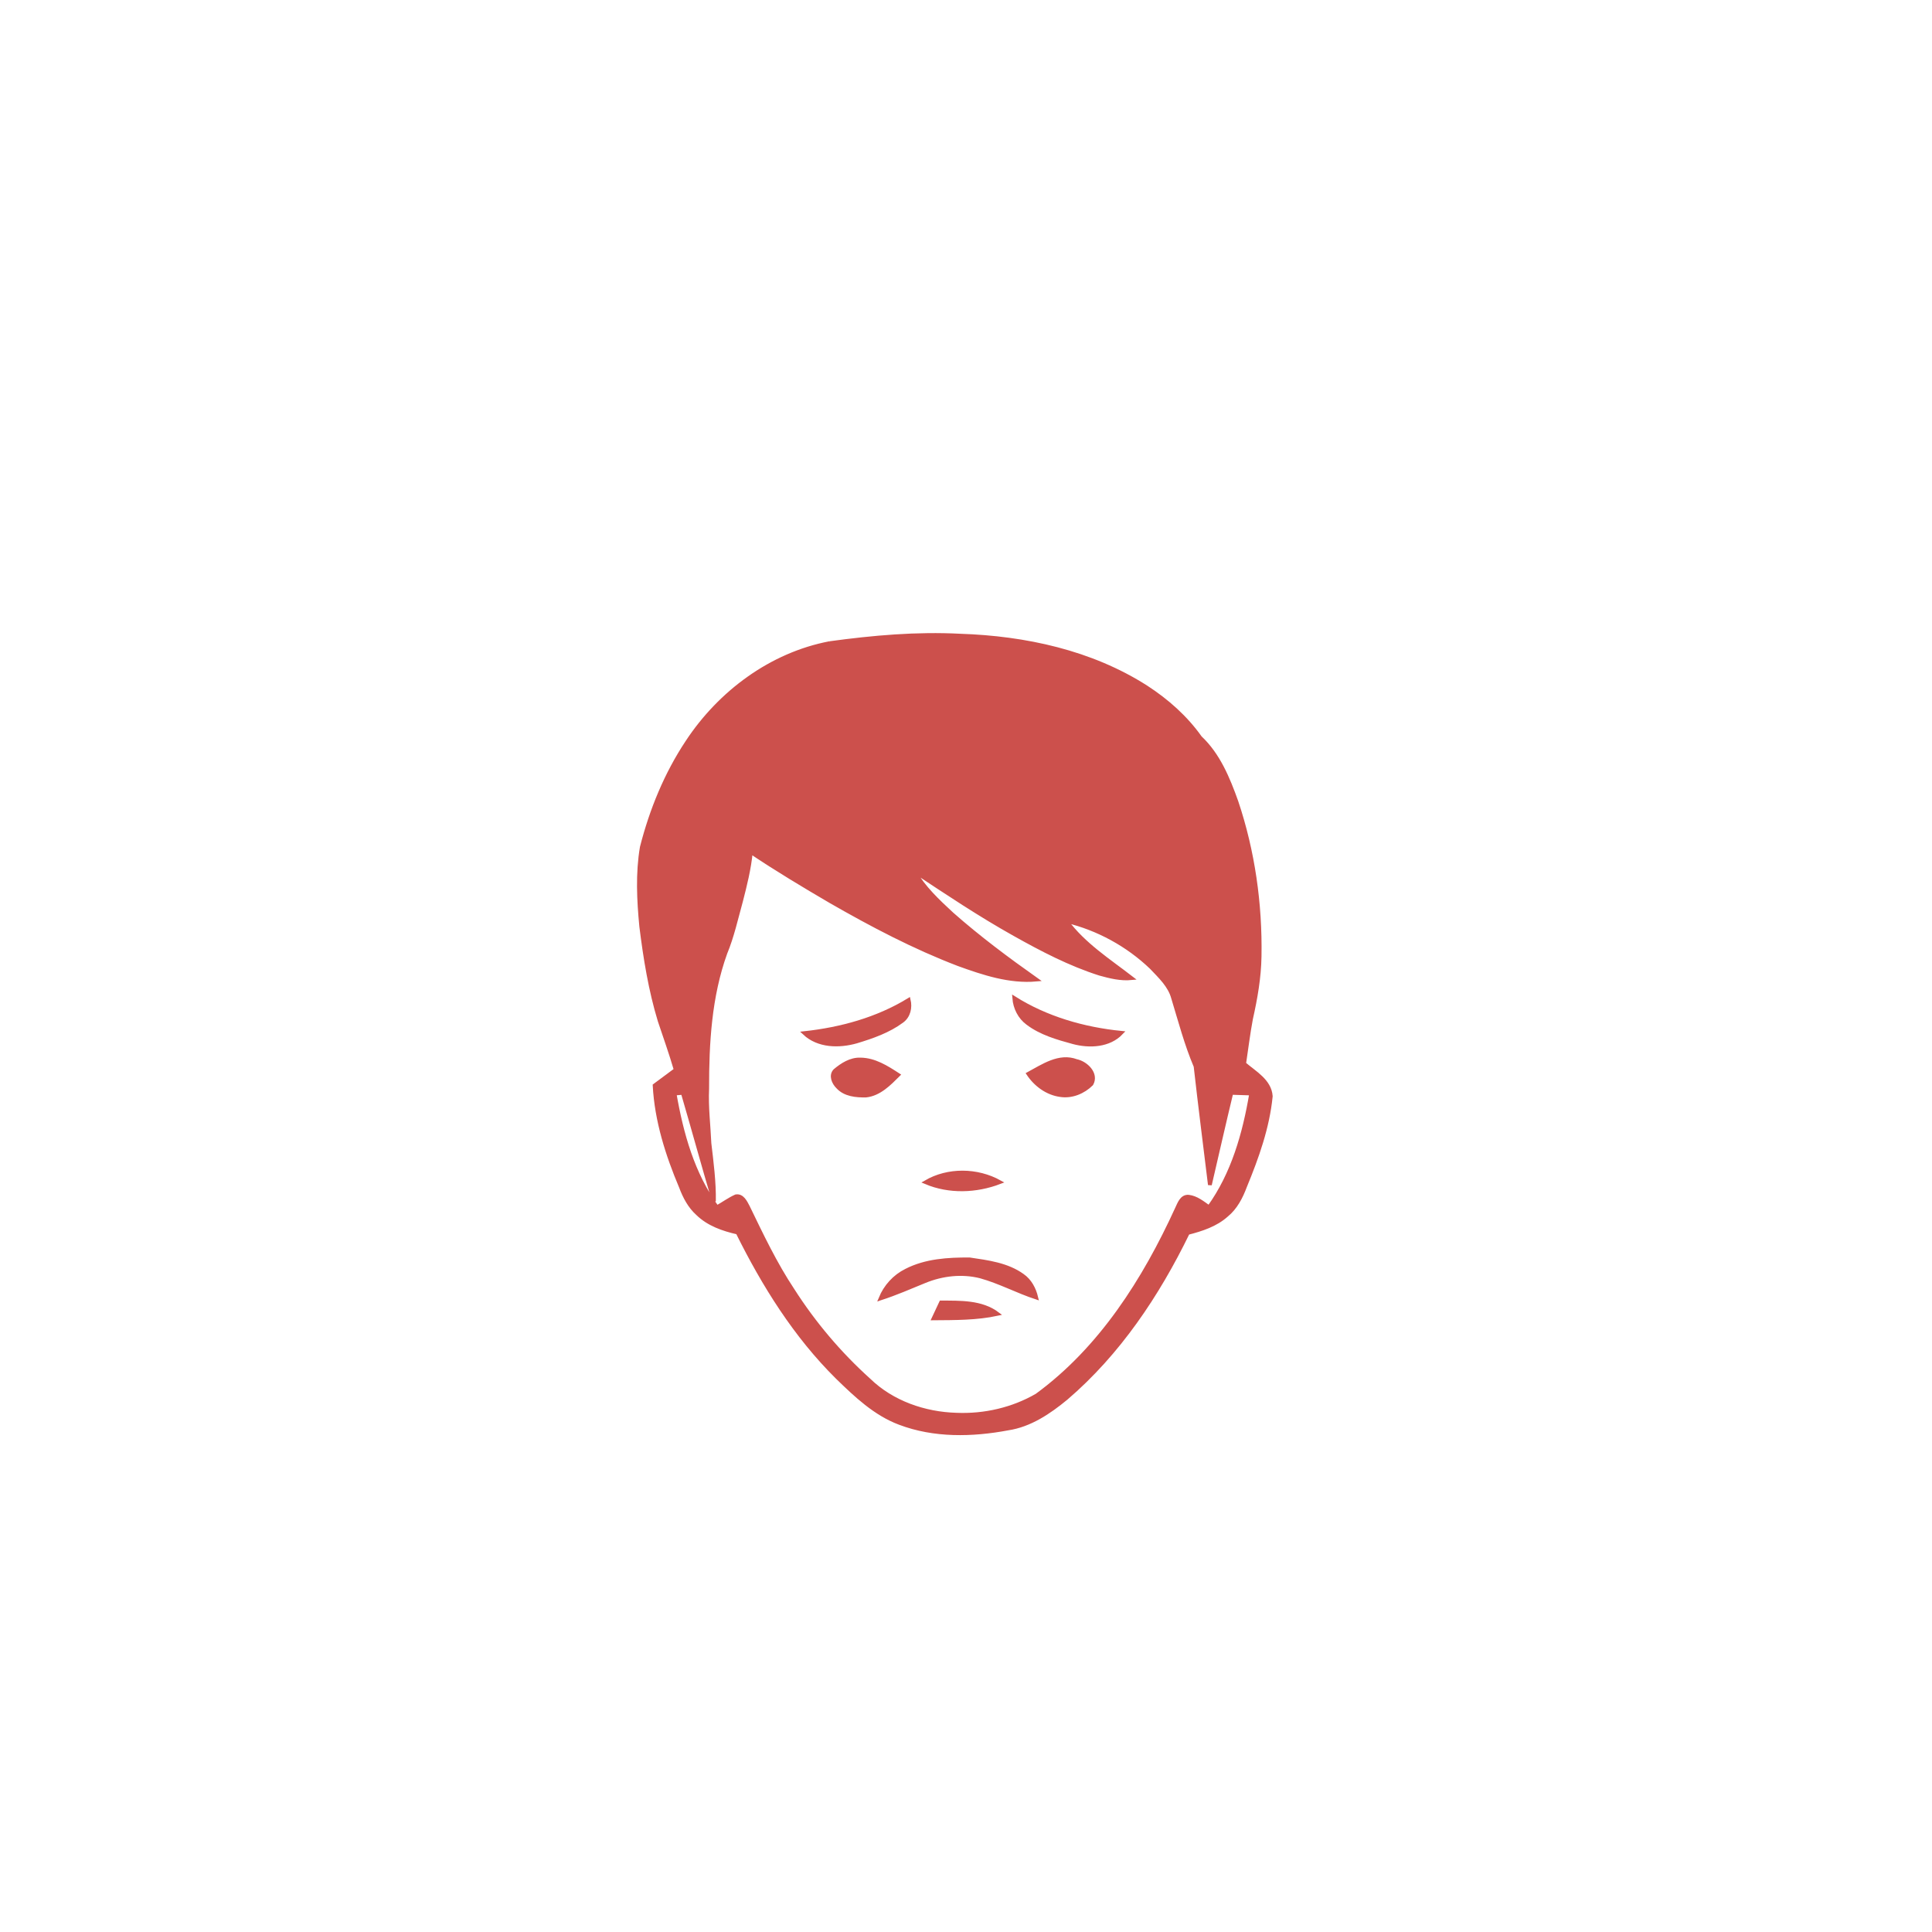 <?xml version="1.0" encoding="UTF-8" ?>
<!DOCTYPE svg PUBLIC "-//W3C//DTD SVG 1.1//EN" "http://www.w3.org/Graphics/SVG/1.1/DTD/svg11.dtd">
<svg id="weather34 DAY warm" width="1024pt" height="1024pt" viewBox="0 0 1024 1024" version="1.1" xmlns="http://www.w3.org/2000/svg">
<path fill="none" stroke="none" stroke-width="2" opacity="1.00" d=" M 500.20 232.33 C 549.22 230.56 598.66 240.26 643.26 260.74 C 712.18 291.98 769.15 348.83 800.19 417.88 C 833.03 489.56 836.98 573.85 811.26 648.35 C 793.62 700.34 761.82 747.36 720.49 783.45 C 678.31 820.51 626.09 846.03 570.90 856.40 C 531.46 863.89 490.62 863.85 451.19 856.33 C 411.53 848.76 373.33 833.52 339.43 811.60 C 276.10 771.13 227.95 707.37 207.06 635.12 C 193.77 590.00 191.03 541.87 198.70 495.48 C 206.37 449.03 224.79 404.40 252.08 366.04 C 290.00 312.24 345.16 270.81 407.43 249.47 C 437.25 239.14 468.65 233.37 500.20 232.33 M 439.78 340.88 C 408.67 346.81 381.51 367.06 364.27 393.28 C 352.99 410.24 345.20 429.36 340.17 449.06 C 337.82 462.93 338.53 477.11 339.87 491.06 C 341.98 507.94 344.69 524.84 349.67 541.15 C 352.57 549.75 355.59 558.31 358.15 567.02 C 354.43 569.81 350.70 572.59 346.96 575.33 C 347.95 593.99 353.69 612.01 360.91 629.12 C 362.87 634.35 365.54 639.47 369.76 643.24 C 375.51 648.86 383.27 651.54 390.96 653.27 C 404.80 681.19 421.58 708.08 443.86 730.08 C 453.61 739.58 463.86 749.32 476.83 754.19 C 495.10 761.13 515.28 760.68 534.22 757.12 C 545.96 755.36 556.08 748.49 565.05 741.10 C 592.90 717.28 613.62 686.24 629.56 653.49 C 636.88 651.60 644.34 649.21 650.08 644.06 C 654.88 640.15 657.77 634.52 659.90 628.82 C 666.22 613.49 671.90 597.62 673.54 581.03 C 672.98 572.87 664.96 568.60 659.42 563.80 C 660.64 555.85 661.57 547.86 663.07 539.96 C 665.51 529.09 667.45 518.05 667.62 506.88 C 668.10 479.13 664.17 451.21 655.31 424.87 C 650.93 412.62 645.78 400.04 636.11 390.96 C 628.53 380.24 618.55 371.41 607.58 364.29 C 578.36 345.57 543.29 338.04 508.98 336.91 C 485.84 335.70 462.69 337.75 439.78 340.88 Z" />
<path fill="#cc504c" stroke="#cc504c" stroke-width="2" opacity="1.00" d=" M 439.78 340.88 C 462.69 337.75 485.84 335.70 508.98 336.91 C 543.29 338.04 578.36 345.57 607.58 364.29 C 618.55 371.41 628.53 380.24 636.11 390.96 C 645.78 400.04 650.93 412.62 655.31 424.87 C 664.17 451.21 668.10 479.13 667.62 506.88 C 667.45 518.05 665.51 529.09 663.07 539.96 C 661.57 547.86 660.64 555.85 659.42 563.80 C 664.96 568.60 672.98 572.87 673.54 581.03 C 671.90 597.62 666.22 613.49 659.90 628.82 C 657.77 634.52 654.88 640.15 650.08 644.06 C 644.34 649.21 636.88 651.60 629.56 653.49 C 613.62 686.24 592.90 717.28 565.05 741.10 C 556.08 748.49 545.96 755.36 534.22 757.12 C 515.28 760.68 495.10 761.13 476.83 754.19 C 463.86 749.32 453.61 739.58 443.86 730.08 C 421.58 708.08 404.80 681.19 390.96 653.27 C 383.27 651.54 375.51 648.86 369.76 643.24 C 365.54 639.47 362.87 634.35 360.91 629.12 C 353.69 612.01 347.95 593.99 346.96 575.33 C 350.70 572.59 354.43 569.81 358.15 567.02 C 355.59 558.31 352.57 549.75 349.67 541.15 C 344.69 524.84 341.98 507.94 339.87 491.06 C 338.53 477.11 337.82 462.93 340.17 449.06 C 345.20 429.36 352.99 410.24 364.27 393.28 C 381.51 367.06 408.67 346.81 439.78 340.88 M 397.96 451.62 C 397.11 460.47 394.94 469.11 392.73 477.70 C 390.17 486.91 388.13 496.31 384.46 505.16 C 376.18 528.13 374.79 552.86 374.83 577.07 C 374.38 586.73 375.59 596.34 376.02 605.98 C 377.22 616.19 378.57 626.42 378.41 636.73 C 372.73 617.62 367.48 598.37 361.88 579.23 C 360.43 579.34 358.98 579.48 357.53 579.61 C 361.21 600.81 367.13 622.25 379.98 639.88 C 383.36 638.00 386.50 635.67 390.03 634.08 C 393.41 633.49 395.09 637.14 396.39 639.59 C 403.69 654.65 410.88 669.84 420.17 683.81 C 431.42 701.41 445.02 717.48 460.54 731.46 C 472.85 743.42 490.05 749.35 507.01 749.82 C 521.76 750.43 536.75 747.01 549.55 739.58 C 583.42 714.82 606.51 678.38 623.73 640.72 C 625.03 638.05 626.27 634.00 629.97 634.28 C 634.12 634.76 637.50 637.58 640.81 639.90 C 653.56 622.22 659.58 600.81 663.16 579.58 C 659.65 579.44 656.14 579.32 652.64 579.24 C 648.73 595.47 645.03 611.75 641.26 628.01 C 638.71 607.07 636.03 586.10 633.68 565.17 C 628.70 553.45 625.49 541.12 621.78 528.98 C 620.01 522.37 614.78 517.58 610.25 512.78 C 597.77 500.81 581.98 492.17 565.18 488.12 C 574.36 500.62 587.68 509.09 599.79 518.45 C 594.04 519.02 588.41 517.63 582.92 516.10 C 567.07 511.06 552.24 503.31 537.77 495.20 C 519.46 484.97 502.01 473.30 484.53 461.73 C 489.61 470.56 497.13 477.59 504.54 484.45 C 518.70 496.97 533.88 508.28 549.31 519.20 C 535.10 520.47 521.21 515.84 508.04 511.07 C 484.49 502.07 462.12 490.30 440.29 477.77 C 425.97 469.39 411.74 460.85 397.96 451.62 Z" />
<path fill="none" stroke="none" stroke-width="2" opacity="1.00" d=" M 397.96 451.62 C 411.74 460.85 425.97 469.39 440.29 477.77 C 462.12 490.30 484.49 502.07 508.04 511.07 C 521.21 515.84 535.10 520.47 549.31 519.20 C 533.88 508.28 518.70 496.97 504.54 484.45 C 497.13 477.59 489.61 470.56 484.53 461.73 C 502.01 473.30 519.46 484.97 537.77 495.20 C 552.24 503.31 567.07 511.06 582.92 516.10 C 588.41 517.63 594.04 519.02 599.79 518.45 C 587.68 509.09 574.36 500.62 565.18 488.12 C 581.98 492.17 597.77 500.81 610.25 512.78 C 614.78 517.58 620.01 522.37 621.78 528.98 C 625.49 541.12 628.70 553.45 633.68 565.17 C 636.03 586.10 638.71 607.07 641.26 628.01 C 645.03 611.75 648.73 595.47 652.64 579.24 C 656.14 579.32 659.65 579.44 663.16 579.58 C 659.58 600.81 653.56 622.22 640.81 639.90 C 637.50 637.58 634.12 634.76 629.97 634.28 C 626.27 634.00 625.03 638.05 623.73 640.72 C 606.51 678.38 583.42 714.82 549.55 739.58 C 536.75 747.01 521.76 750.43 507.01 749.82 C 490.05 749.35 472.85 743.42 460.54 731.46 C 445.02 717.48 431.42 701.41 420.17 683.81 C 410.88 669.84 403.69 654.65 396.39 639.59 C 395.09 637.14 393.41 633.49 390.03 634.08 C 386.50 635.67 383.36 638.00 379.98 639.88 C 367.13 622.25 361.21 600.81 357.53 579.61 C 358.98 579.48 360.43 579.34 361.88 579.23 C 367.48 598.37 372.73 617.62 378.41 636.73 C 378.57 626.42 377.22 616.19 376.02 605.98 C 375.59 596.34 374.38 586.73 374.83 577.07 C 374.79 552.86 376.18 528.13 384.46 505.16 C 388.13 496.31 390.17 486.91 392.73 477.70 C 394.94 469.11 397.11 460.47 397.96 451.62 M 537.57 529.02 C 537.98 534.21 540.45 539.19 544.69 542.30 C 551.75 547.64 560.48 550.11 568.90 552.41 C 577.50 554.69 587.83 554.23 594.33 547.42 C 574.39 545.42 554.62 539.74 537.57 529.02 M 426.35 547.58 C 433.71 554.47 444.70 554.64 453.90 552.02 C 462.37 549.46 470.95 546.48 478.12 541.15 C 481.62 538.59 482.60 534.06 481.64 530.00 C 464.94 540.21 445.69 545.48 426.35 547.58 M 545.04 569.15 C 548.92 574.96 555.03 579.48 562.06 580.41 C 568.09 581.36 574.29 578.74 578.52 574.52 C 581.54 569.08 575.64 563.42 570.51 562.38 C 561.39 558.94 552.74 565.01 545.04 569.15 M 442.55 567.48 C 440.13 570.03 441.84 573.92 444.00 576.03 C 447.75 580.21 453.78 580.77 459.05 580.65 C 466.08 579.87 471.31 574.47 476.07 569.73 C 470.02 565.79 463.53 561.64 456.05 561.57 C 450.89 561.38 446.34 564.30 442.55 567.48 M 490.60 626.60 C 503.09 631.89 517.38 631.36 529.93 626.56 C 517.95 619.90 502.50 619.65 490.60 626.60 M 480.31 673.44 C 474.13 676.49 469.30 681.83 466.69 688.19 C 474.68 685.60 482.37 682.25 490.12 679.07 C 499.40 675.26 509.83 674.07 519.62 676.52 C 529.83 679.34 539.20 684.43 549.24 687.73 C 548.16 683.16 545.87 678.78 541.93 676.06 C 533.82 670.22 523.54 668.92 513.91 667.50 C 502.52 667.43 490.63 668.13 480.31 673.44 M 498.79 690.33 C 497.51 693.16 496.18 695.97 494.84 698.77 C 506.17 698.68 517.60 698.78 528.74 696.38 C 520.20 689.96 508.94 690.39 498.79 690.33 Z" />
<path fill="#cc504c" stroke="#cc504c" stroke-width="2" opacity="1.00" d=" M 537.57 529.02 C 554.62 539.74 574.39 545.42 594.33 547.42 C 587.83 554.23 577.50 554.69 568.90 552.41 C 560.48 550.11 551.75 547.64 544.69 542.30 C 540.45 539.19 537.98 534.21 537.57 529.02 Z" />
<path fill="#cc504c" stroke="#cc504c" stroke-width="2" opacity="1.00" d=" M 426.35 547.58 C 445.69 545.48 464.94 540.21 481.64 530.00 C 482.60 534.06 481.62 538.59 478.12 541.15 C 470.95 546.48 462.37 549.46 453.90 552.02 C 444.70 554.64 433.71 554.47 426.35 547.58 Z" />
<path fill="#cc504c" stroke="#cc504c" stroke-width="2" opacity="1.00" d=" M 545.04 569.15 C 552.74 565.01 561.39 558.94 570.51 562.38 C 575.64 563.42 581.54 569.08 578.52 574.52 C 574.29 578.74 568.09 581.36 562.06 580.41 C 555.03 579.48 548.92 574.96 545.04 569.15 Z" />
<path fill="#cc504c" stroke="#cc504c" stroke-width="2" opacity="1.00" d=" M 442.55 567.48 C 446.34 564.30 450.89 561.38 456.05 561.57 C 463.53 561.64 470.02 565.79 476.07 569.73 C 471.31 574.47 466.08 579.87 459.05 580.65 C 453.78 580.77 447.75 580.21 444.00 576.03 C 441.84 573.92 440.13 570.03 442.55 567.48 Z" />
<path fill="#cc504c" stroke="#cc504c" stroke-width="2" opacity="1.00" d=" M 490.60 626.60 C 502.50 619.65 517.95 619.90 529.93 626.56 C 517.38 631.36 503.09 631.89 490.60 626.60 Z" />
<path fill="#cc504c" stroke="#cc504c" stroke-width="2" opacity="1.00" d=" M 480.31 673.44 C 490.63 668.13 502.52 667.43 513.91 667.50 C 523.54 668.92 533.82 670.22 541.93 676.06 C 545.87 678.78 548.16 683.16 549.24 687.73 C 539.20 684.43 529.83 679.34 519.62 676.52 C 509.83 674.07 499.40 675.26 490.12 679.07 C 482.37 682.25 474.68 685.60 466.69 688.19 C 469.30 681.83 474.13 676.49 480.31 673.44 Z" />
<path fill="#cc504c" stroke="#cc504c" stroke-width="2" opacity="1.00" d=" M 498.79 690.33 C 508.94 690.39 520.20 689.96 528.74 696.38 C 517.60 698.78 506.17 698.68 494.84 698.77 C 496.18 695.97 497.51 693.16 498.79 690.33 Z" />
</svg>
